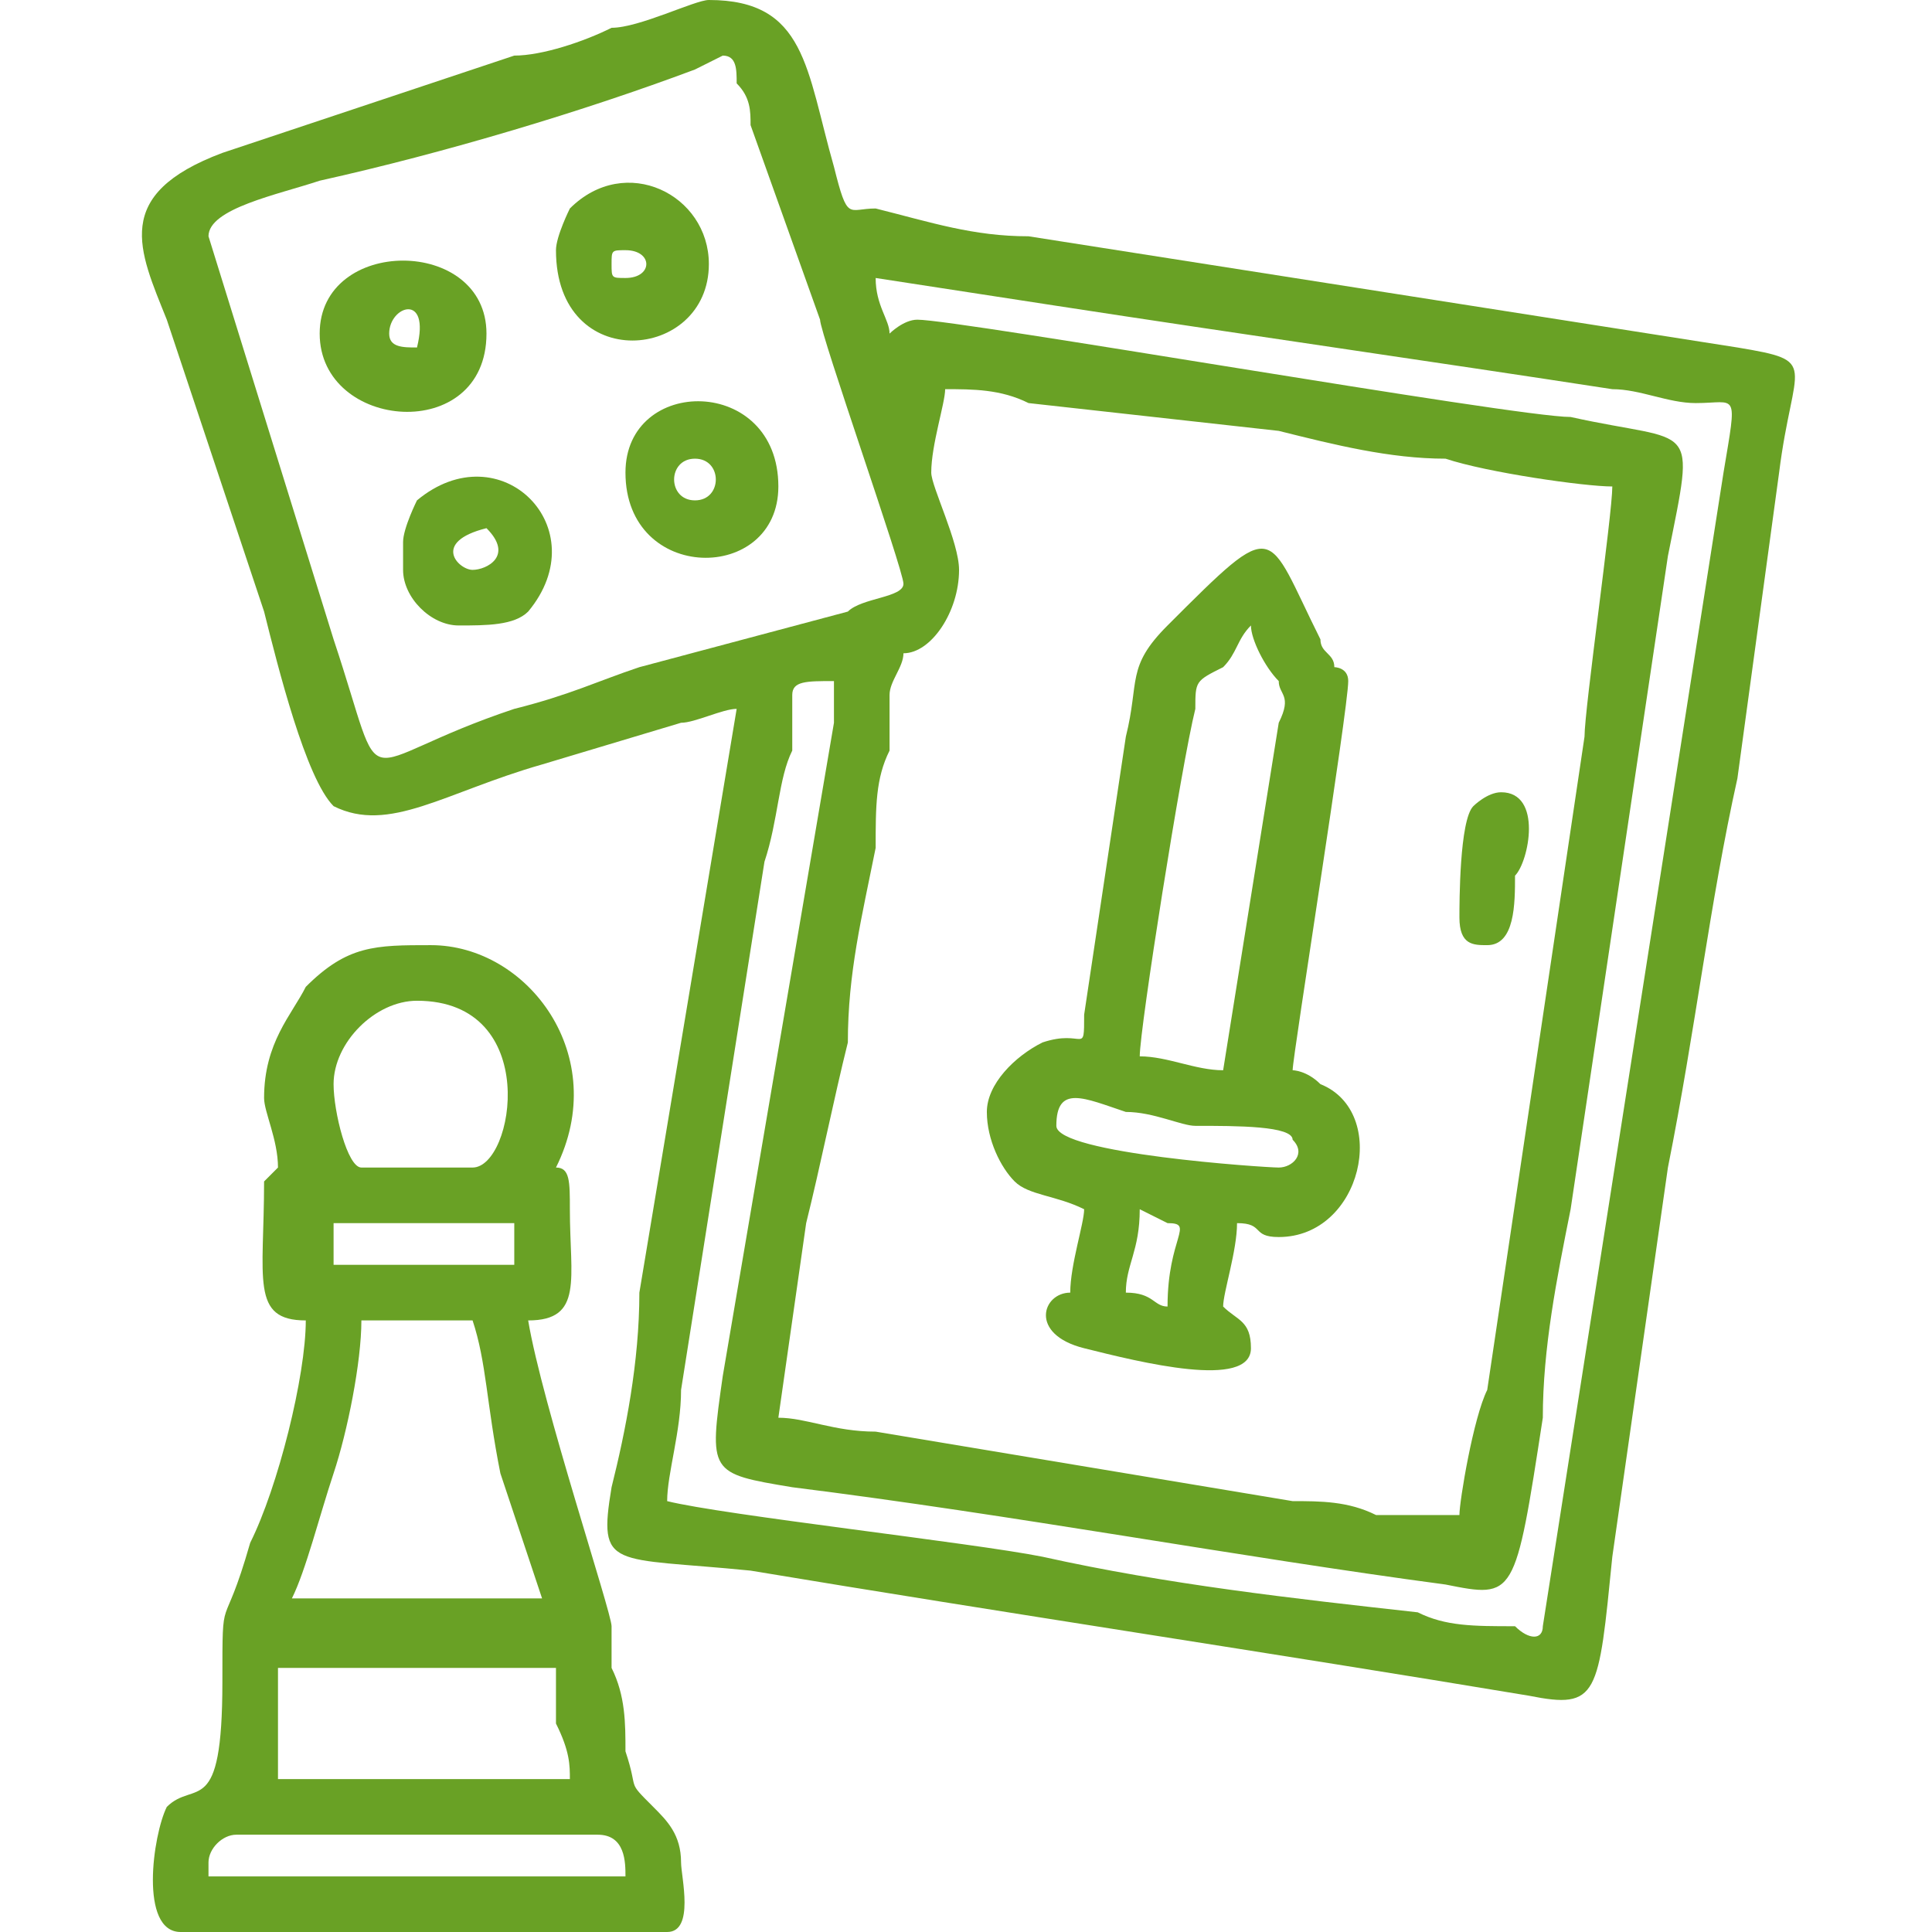 <svg xmlns="http://www.w3.org/2000/svg" xmlns:xlink="http://www.w3.org/1999/xlink" xmlns:xodm="http://www.corel.com/coreldraw/odm/2003" xml:space="preserve" width="45px" height="45px" style="shape-rendering:geometricPrecision; text-rendering:geometricPrecision; image-rendering:optimizeQuality; fill-rule:evenodd; clip-rule:evenodd" viewBox="0 0 1.39 1.39"> <defs>  <style type="text/css">   <![CDATA[    .fil1 {fill:none}    .fil0 {fill:#69A125}   ]]>  </style>   <clipPath id="id0">    <path d="M0 0l1.39 0 0 1.39 -1.39 0 0 -1.39z"></path>   </clipPath> </defs> <g id="&#x421;&#x43B;&#x43E;&#x439;_x0020_1">    <g>  </g>  <g style="clip-path:url(#id0)">   <g>    <g id="_2136950159152">     <path class="fil0" d="M0.67 0.34c0,-0.02 0.01,-0.05 0.01,-0.06 0.02,0 0.04,0 0.06,0.01l0.18 0.02c0.04,0.01 0.08,0.02 0.12,0.02 0.03,0.01 0.1,0.02 0.12,0.02 0,0.02 -0.02,0.16 -0.02,0.18l-0.07 0.47c-0.01,0.02 -0.02,0.08 -0.02,0.09 -0.02,0 -0.04,0 -0.06,0 -0.02,-0.01 -0.04,-0.01 -0.06,-0.01l-0.3 -0.05c-0.03,0 -0.05,-0.01 -0.07,-0.01l0.02 -0.14c0.01,-0.04 0.02,-0.09 0.03,-0.13 0,-0.05 0.01,-0.09 0.02,-0.14 0,-0.03 0,-0.05 0.01,-0.07 0,-0.01 0,-0.02 0,-0.04 0,-0.01 0.01,-0.02 0.01,-0.03 0.02,0 0.04,-0.03 0.04,-0.06 0,-0.02 -0.02,-0.06 -0.02,-0.07zm-0.04 -0.14l0.13 0.02c0.13,0.02 0.27,0.04 0.4,0.06 0.02,0 0.04,0.01 0.06,0.01 0.03,0 0.03,-0.01 0.02,0.05l-0.13 0.83c0,0.01 -0.01,0.01 -0.02,0 -0.03,0 -0.05,0 -0.07,-0.01 -0.09,-0.01 -0.18,-0.02 -0.27,-0.04 -0.05,-0.01 -0.23,-0.03 -0.27,-0.04 0,-0.02 0.01,-0.05 0.01,-0.08l0.06 -0.38c0.01,-0.03 0.01,-0.06 0.02,-0.08 0,-0.01 0,-0.03 0,-0.04 0,-0.01 0.01,-0.01 0.03,-0.01 0,0.01 0,0.02 0,0.03l-0.08 0.47c-0.01,0.07 -0.01,0.07 0.05,0.08 0.16,0.02 0.32,0.05 0.47,0.07 0.05,0.01 0.05,0.01 0.07,-0.12 0,-0.05 0.01,-0.1 0.02,-0.15l0.07 -0.47c0.02,-0.1 0.02,-0.08 -0.07,-0.1 -0.04,0 -0.44,-0.07 -0.47,-0.07 -0.01,0 -0.02,0.01 -0.02,0.01 0,-0.01 -0.01,-0.02 -0.01,-0.04zm-0.48 -0.03c0,-0.02 0.05,-0.03 0.08,-0.04 0.09,-0.02 0.19,-0.05 0.27,-0.08l0.02 -0.01c0.01,0 0.01,0.01 0.01,0.02 0.01,0.01 0.01,0.02 0.01,0.03l0.05 0.14c0,0.01 0.06,0.18 0.06,0.19 0,0.01 -0.03,0.01 -0.04,0.02l-0.15 0.04c-0.03,0.01 -0.05,0.02 -0.09,0.03 -0.12,0.04 -0.09,0.07 -0.13,-0.05l-0.09 -0.29zm0.38 0.34l-0.07 0.42c0,0.05 -0.01,0.1 -0.02,0.14 -0.01,0.06 0,0.05 0.1,0.06 0.18,0.03 0.38,0.06 0.56,0.09 0.05,0.01 0.05,0 0.06,-0.1l0.04 -0.28c0.02,-0.1 0.03,-0.19 0.05,-0.28l0.03 -0.22c0.01,-0.08 0.03,-0.08 -0.03,-0.09l-0.51 -0.08c-0.04,0 -0.07,-0.01 -0.11,-0.02 -0.02,0 -0.02,0.01 -0.03,-0.03 -0.02,-0.07 -0.02,-0.12 -0.09,-0.12 -0.01,0 -0.05,0.02 -0.07,0.02 -0.02,0.01 -0.05,0.02 -0.07,0.02l-0.21 0.07c-0.08,0.03 -0.06,0.07 -0.04,0.12l0.07 0.21c0.01,0.04 0.03,0.12 0.05,0.14 0.04,0.02 0.08,-0.01 0.15,-0.03l0.1 -0.03c0.01,0 0.03,-0.01 0.04,-0.01z"></path>     <path class="fil0" d="M0.15 1.34c0,-0.01 0.01,-0.02 0.02,-0.02l0.26 0c0.02,0 0.02,0.02 0.02,0.03l-0.3 0 0 -0.01zm0.05 -0.14l0.2 0c0,0.02 0,0.03 0,0.04 0.01,0.02 0.01,0.03 0.01,0.04l-0.21 0 0 -0.08zm0.06 -0.25l0.08 0c0.01,0.03 0.01,0.06 0.02,0.11l0.03 0.09 -0.18 0c0.01,-0.02 0.02,-0.06 0.03,-0.09 0.01,-0.03 0.02,-0.08 0.02,-0.11zm-0.02 -0.07l0.13 0 0 0.03 -0.13 0 0 -0.03zm0.1 -0.04l-0.08 0c-0.01,0 -0.02,-0.04 -0.02,-0.06 0,-0.03 0.03,-0.06 0.06,-0.06 0.09,0 0.07,0.12 0.04,0.12zm-0.15 -0.05c0,0.01 0.01,0.03 0.01,0.05 0,0 -0.01,0.01 -0.01,0.01 0,0.07 -0.01,0.1 0.03,0.1 0,0.04 -0.02,0.12 -0.04,0.16 -0.02,0.07 -0.02,0.03 -0.02,0.1 0,0.1 -0.02,0.07 -0.04,0.09 -0.01,0.02 -0.02,0.09 0.01,0.09l0.35 0c0.02,0 0.01,-0.04 0.01,-0.05 0,-0.02 -0.01,-0.03 -0.02,-0.04 -0.02,-0.02 -0.01,-0.01 -0.02,-0.04 0,-0.02 0,-0.04 -0.01,-0.06 0,-0.01 0,-0.02 0,-0.03 0,-0.01 -0.05,-0.16 -0.06,-0.22 0.04,0 0.03,-0.03 0.03,-0.08 0,-0.02 0,-0.03 -0.01,-0.03 0.04,-0.08 -0.02,-0.16 -0.09,-0.16 -0.04,0 -0.06,0 -0.09,0.03 -0.01,0.02 -0.03,0.04 -0.03,0.08z"></path>     <path class="fil0" d="M0.84 0.94c-0.01,0 -0.01,-0.01 -0.03,-0.01 0,-0.02 0.01,-0.03 0.01,-0.06 0,0 0.02,0.01 0.02,0.01 0.02,0 0,0.01 0,0.06zm-0.08 -0.13c0,-0.03 0.02,-0.02 0.05,-0.01 0.02,0 0.04,0.01 0.05,0.01 0.03,0 0.07,0 0.07,0.01 0.01,0.01 0,0.02 -0.01,0.02 -0.01,0 -0.16,-0.01 -0.16,-0.03zm0.12 -0.04c-0.02,0 -0.04,-0.01 -0.06,-0.01 0,-0.02 0.03,-0.21 0.04,-0.25 0,-0.02 0,-0.02 0.02,-0.03 0.01,-0.01 0.01,-0.02 0.02,-0.03 0,0.01 0.01,0.03 0.02,0.04 0,0.01 0.01,0.01 0,0.03l-0.04 0.25zm-0.17 0.03c0,0.02 0.01,0.04 0.02,0.05 0.01,0.01 0.03,0.01 0.05,0.02 0,0.01 -0.01,0.04 -0.01,0.06 -0.02,0 -0.03,0.03 0.01,0.04 0.04,0.01 0.12,0.03 0.12,0 0,-0.02 -0.01,-0.02 -0.02,-0.03 0,-0.01 0.01,-0.04 0.01,-0.06 0.02,0 0.01,0.01 0.03,0.01 0.06,0 0.08,-0.09 0.03,-0.11 -0.01,-0.01 -0.02,-0.01 -0.02,-0.01 0,-0.01 0.04,-0.26 0.04,-0.28 0,-0.01 -0.01,-0.01 -0.01,-0.01 0,-0.01 -0.01,-0.01 -0.01,-0.02 -0.04,-0.08 -0.03,-0.09 -0.11,-0.01 -0.03,0.03 -0.02,0.04 -0.03,0.08l-0.03 0.2c0,0.03 0,0.01 -0.03,0.02 -0.02,0.01 -0.04,0.03 -0.04,0.05z"></path>     <path class="fil0" d="M0.28 0.24c0,-0.02 0.03,-0.03 0.02,0.01 -0.01,0 -0.02,0 -0.02,-0.01zm-0.05 0c0,0.07 0.12,0.08 0.12,0 0,-0.07 -0.12,-0.07 -0.12,0z"></path>     <path class="fil0" d="M0.5 0.36c-0.02,0 -0.02,-0.03 0,-0.03 0.02,0 0.02,0.03 0,0.03zm-0.05 -0.02c0,0.08 0.11,0.08 0.11,0.01 0,-0.08 -0.11,-0.08 -0.11,-0.01z"></path>     <path class="fil0" d="M0.34 0.41c-0.01,0 -0.03,-0.02 0.01,-0.03 0.02,0.02 0,0.03 -0.01,0.03zm-0.05 -0.02l0 0.02c0,0.02 0.02,0.04 0.04,0.04 0.02,0 0.04,0 0.05,-0.01 0.05,-0.06 -0.02,-0.13 -0.08,-0.08 0,0 -0.01,0.02 -0.01,0.03z"></path>     <path class="fil0" d="M0.45 0.2c-0.01,0 -0.01,0 -0.01,-0.01 0,-0.01 0,-0.01 0.01,-0.01 0.02,0 0.02,0.02 0,0.02zm-0.05 -0.02c0,0.09 0.11,0.08 0.11,0.01 0,-0.05 -0.06,-0.08 -0.1,-0.04 0,0 -0.01,0.02 -0.01,0.03z"></path>     <path class="fil0" d="M1.05 0.66c0,0.02 0.01,0.02 0.02,0.02 0.02,0 0.02,-0.03 0.02,-0.05 0.01,-0.01 0.02,-0.06 -0.01,-0.06 -0.01,0 -0.02,0.01 -0.02,0.01 -0.01,0.01 -0.01,0.07 -0.01,0.08z"></path>    </g>   </g>  </g>  <polygon class="fil1" points="0,0 1.39,0 1.39,1.39 0,1.39 "></polygon> </g></svg>